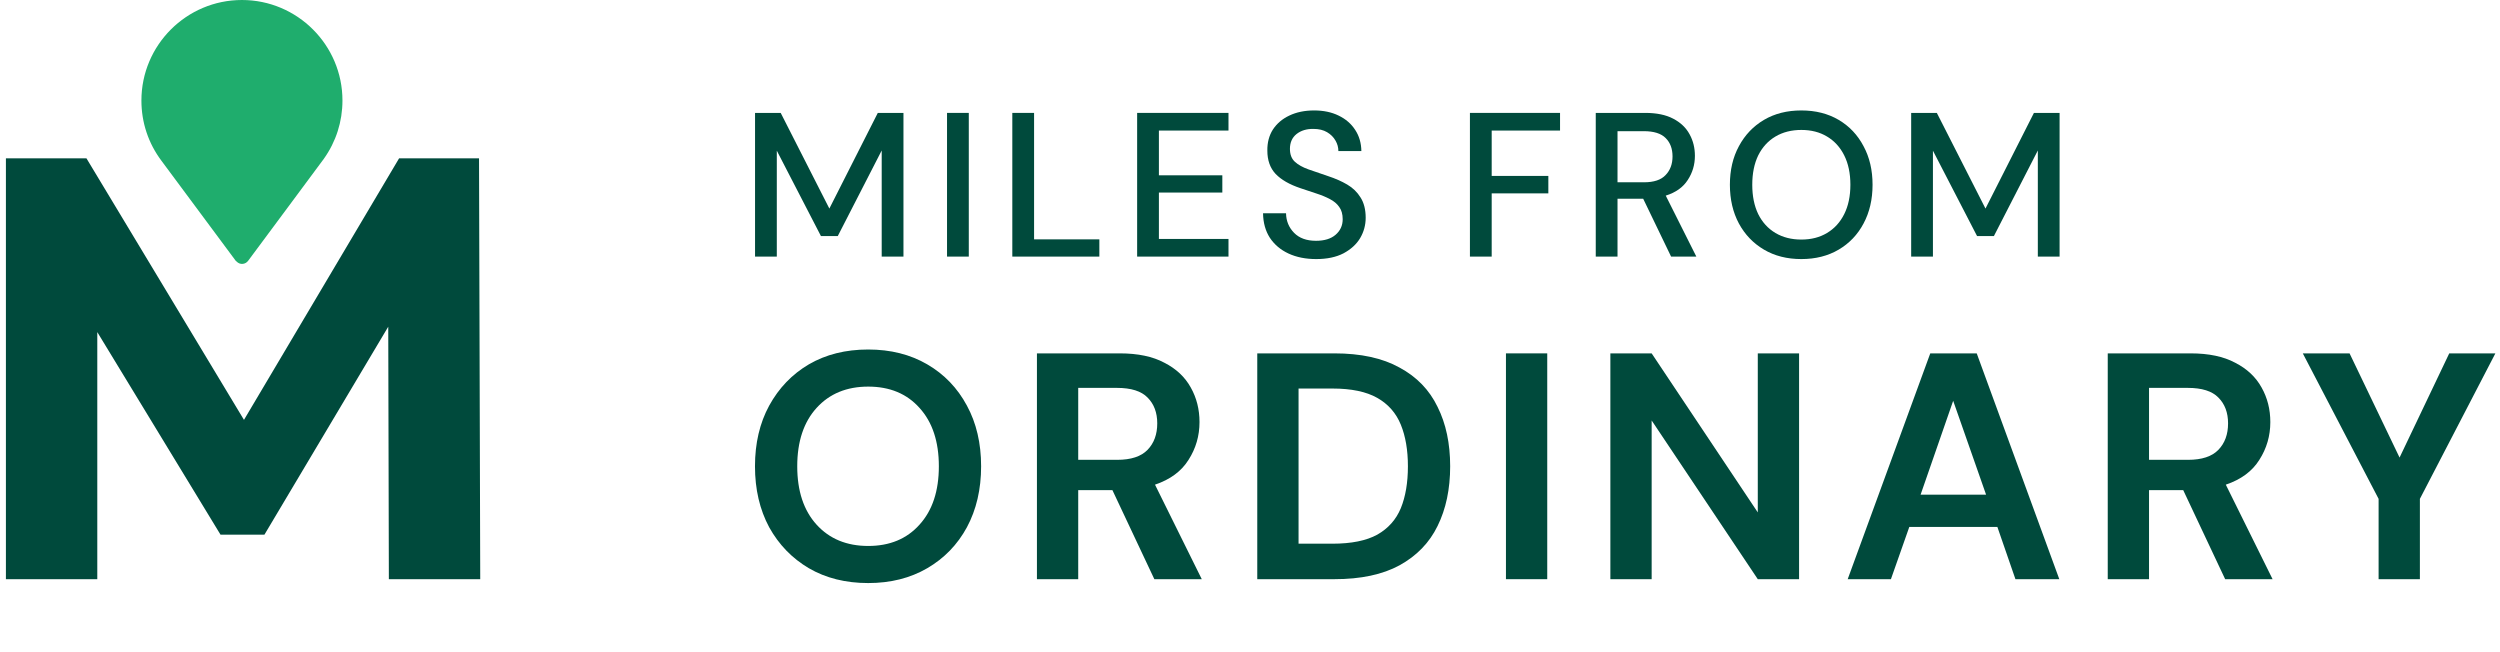 <svg width="341" height="89" viewBox="0 0 341 89" fill="none" xmlns="http://www.w3.org/2000/svg">
<path d="M53.04 79L52.958 44.56L36.066 72.932H30.08L13.27 45.298V79H0.806V21.6H11.794L33.278 57.27L54.434 21.6H65.34L65.504 79H53.04Z" fill="#004A3C"/>
<g clip-path="url(#clip0_8808_1916)">
<path d="M33 0C25.44 0 19.289 6.151 19.289 13.711C19.289 16.703 20.234 19.546 22.024 21.93L32.155 35.575C32.18 35.608 32.219 35.621 32.247 35.65C32.753 36.192 33.484 36.056 33.844 35.575C36.762 31.682 42.109 24.413 44.165 21.671L44.166 21.667L44.179 21.65C45.836 19.323 46.711 16.578 46.711 13.711C46.711 6.151 40.56 0 33 0Z" fill="#1FAD6D"/>
</g>
<path d="M324.441 79V68.044L314.101 48.2H320.481L327.301 62.412L334.077 48.2H340.369L330.073 68.044V79H324.441Z" fill="#004A3C"/>
<path d="M287.496 79V48.2H298.804C301.268 48.2 303.292 48.626 304.876 49.476C306.489 50.297 307.692 51.427 308.484 52.864C309.276 54.272 309.672 55.842 309.672 57.572C309.672 59.45 309.173 61.166 308.176 62.72C307.208 64.275 305.683 65.404 303.6 66.108L309.98 79H303.512L297.792 66.856H293.128V79H287.496ZM293.128 62.72H298.452C300.329 62.72 301.708 62.266 302.588 61.356C303.468 60.447 303.908 59.244 303.908 57.748C303.908 56.282 303.468 55.108 302.588 54.228C301.737 53.348 300.344 52.908 298.408 52.908H293.128V62.72Z" fill="#004A3C"/>
<path d="M252.025 79L263.289 48.2H269.625L280.889 79H274.905L272.441 71.872H260.429L257.921 79H252.025ZM261.969 67.472H270.901L266.413 54.668L261.969 67.472Z" fill="#004A3C"/>
<path d="M219.654 79V48.2H225.286L239.762 69.892V48.2H245.394V79H239.762L225.286 57.352V79H219.654Z" fill="#004A3C"/>
<path d="M205.412 79V48.2H211.044V79H205.412Z" fill="#004A3C"/>
<path d="M171.491 79V48.2H182.007C185.615 48.2 188.578 48.846 190.895 50.136C193.242 51.398 194.973 53.187 196.087 55.504C197.231 57.792 197.803 60.491 197.803 63.6C197.803 66.71 197.231 69.423 196.087 71.74C194.973 74.028 193.242 75.817 190.895 77.108C188.578 78.37 185.615 79 182.007 79H171.491ZM177.123 74.16H181.743C184.325 74.16 186.363 73.749 187.859 72.928C189.355 72.078 190.426 70.875 191.071 69.32C191.717 67.736 192.039 65.829 192.039 63.6C192.039 61.4 191.717 59.508 191.071 57.924C190.426 56.34 189.355 55.123 187.859 54.272C186.363 53.422 184.325 52.996 181.743 52.996H177.123V74.16Z" fill="#004A3C"/>
<path d="M141.438 79V48.2H152.745C155.209 48.2 157.234 48.626 158.818 49.476C160.431 50.297 161.633 51.427 162.425 52.864C163.217 54.272 163.613 55.842 163.613 57.572C163.613 59.45 163.115 61.166 162.118 62.72C161.149 64.275 159.624 65.404 157.542 66.108L163.922 79H157.453L151.734 66.856H147.069V79H141.438ZM147.069 62.72H152.394C154.271 62.72 155.649 62.266 156.529 61.356C157.409 60.447 157.849 59.244 157.849 57.748C157.849 56.282 157.409 55.108 156.529 54.228C155.679 53.348 154.285 52.908 152.349 52.908H147.069V62.72Z" fill="#004A3C"/>
<path d="M118.424 79.529C115.344 79.529 112.646 78.854 110.328 77.505C108.04 76.156 106.236 74.293 104.916 71.917C103.626 69.511 102.98 66.74 102.98 63.601C102.98 60.462 103.626 57.705 104.916 55.329C106.236 52.923 108.04 51.046 110.328 49.697C112.646 48.347 115.344 47.673 118.424 47.673C121.475 47.673 124.159 48.347 126.476 49.697C128.794 51.046 130.598 52.923 131.888 55.329C133.179 57.705 133.824 60.462 133.824 63.601C133.824 66.74 133.179 69.511 131.888 71.917C130.598 74.293 128.794 76.156 126.476 77.505C124.159 78.854 121.475 79.529 118.424 79.529ZM118.424 74.469C121.358 74.469 123.69 73.501 125.42 71.565C127.18 69.629 128.06 66.974 128.06 63.601C128.06 60.227 127.18 57.573 125.42 55.637C123.69 53.701 121.358 52.733 118.424 52.733C115.491 52.733 113.144 53.701 111.384 55.637C109.624 57.573 108.744 60.227 108.744 63.601C108.744 66.974 109.624 69.629 111.384 71.565C113.144 73.501 115.491 74.469 118.424 74.469Z" fill="#004A3C"/>
<path d="M260.684 35V15.4H264.184L270.82 28.448L277.428 15.4H280.928V35H277.96V20.524L271.968 32.2H269.672L263.652 20.552V35H260.684Z" fill="#004A3C"/>
<path d="M245.701 35.337C243.76 35.337 242.061 34.907 240.605 34.048C239.149 33.19 238.01 32.005 237.189 30.492C236.368 28.962 235.957 27.198 235.957 25.201C235.957 23.203 236.368 21.448 237.189 19.936C238.01 18.406 239.149 17.211 240.605 16.352C242.061 15.494 243.76 15.065 245.701 15.065C247.642 15.065 249.341 15.494 250.797 16.352C252.253 17.211 253.382 18.406 254.185 19.936C255.006 21.448 255.417 23.203 255.417 25.201C255.417 27.198 255.006 28.962 254.185 30.492C253.382 32.005 252.253 33.19 250.797 34.048C249.341 34.907 247.642 35.337 245.701 35.337ZM245.701 32.676C247.045 32.676 248.212 32.378 249.201 31.78C250.209 31.183 250.993 30.325 251.553 29.204C252.113 28.084 252.393 26.75 252.393 25.201C252.393 23.651 252.113 22.317 251.553 21.197C250.993 20.076 250.209 19.218 249.201 18.62C248.212 18.023 247.045 17.724 245.701 17.724C244.357 17.724 243.181 18.023 242.173 18.62C241.165 19.218 240.381 20.076 239.821 21.197C239.28 22.317 239.009 23.651 239.009 25.201C239.009 26.75 239.28 28.084 239.821 29.204C240.381 30.325 241.165 31.183 242.173 31.78C243.181 32.378 244.357 32.676 245.701 32.676Z" fill="#004A3C"/>
<path d="M217.661 35V15.4H224.409C225.958 15.4 227.228 15.662 228.217 16.184C229.225 16.707 229.972 17.416 230.457 18.312C230.942 19.19 231.185 20.17 231.185 21.252C231.185 22.466 230.858 23.567 230.205 24.556C229.57 25.546 228.572 26.255 227.209 26.684L231.381 35H227.937L224.129 27.104H220.629V35H217.661ZM220.629 24.864H224.241C225.585 24.864 226.565 24.538 227.181 23.884C227.816 23.231 228.133 22.382 228.133 21.336C228.133 20.291 227.825 19.46 227.209 18.844C226.593 18.21 225.594 17.892 224.213 17.892H220.629V24.864Z" fill="#004A3C"/>
<path d="M200.498 35V15.4H212.79V17.808H203.466V23.996H211.194V26.376H203.466V35H200.498Z" fill="#004A3C"/>
<path d="M179.531 35.337C178.094 35.337 176.834 35.084 175.751 34.581C174.669 34.077 173.819 33.358 173.203 32.425C172.606 31.491 172.298 30.381 172.279 29.093H175.415C175.434 30.138 175.798 31.024 176.507 31.753C177.217 32.48 178.215 32.844 179.503 32.844C180.642 32.844 181.529 32.574 182.163 32.032C182.817 31.473 183.143 30.763 183.143 29.904C183.143 29.214 182.985 28.654 182.667 28.224C182.369 27.795 181.949 27.441 181.407 27.16C180.885 26.881 180.278 26.628 179.587 26.404C178.897 26.18 178.169 25.938 177.403 25.677C175.891 25.172 174.753 24.519 173.987 23.716C173.241 22.914 172.867 21.859 172.867 20.552C172.849 19.451 173.101 18.49 173.623 17.669C174.165 16.847 174.911 16.212 175.863 15.764C176.834 15.298 177.963 15.065 179.251 15.065C180.521 15.065 181.631 15.298 182.583 15.764C183.554 16.231 184.31 16.884 184.851 17.724C185.393 18.546 185.673 19.507 185.691 20.608H182.555C182.555 20.105 182.425 19.628 182.163 19.18C181.902 18.714 181.519 18.331 181.015 18.032C180.511 17.734 179.895 17.584 179.167 17.584C178.234 17.566 177.459 17.799 176.843 18.285C176.246 18.77 175.947 19.442 175.947 20.3C175.947 21.066 176.171 21.654 176.619 22.064C177.067 22.475 177.683 22.82 178.467 23.101C179.251 23.362 180.147 23.67 181.155 24.024C182.126 24.342 182.994 24.724 183.759 25.172C184.525 25.62 185.131 26.209 185.579 26.936C186.046 27.665 186.279 28.588 186.279 29.709C186.279 30.698 186.027 31.622 185.523 32.48C185.019 33.321 184.263 34.011 183.255 34.553C182.247 35.075 181.006 35.337 179.531 35.337Z" fill="#004A3C"/>
<path d="M155.106 35V15.4H167.566V17.808H158.074V23.912H166.726V26.264H158.074V32.592H167.566V35H155.106Z" fill="#004A3C"/>
<path d="M138.08 35V15.4H141.048V32.648H149.952V35H138.08Z" fill="#004A3C"/>
<path d="M129.175 35V15.4H132.143V35H129.175Z" fill="#004A3C"/>
<path d="M102.988 35V15.4H106.488L113.124 28.448L119.732 15.4H123.232V35H120.264V20.524L114.272 32.2H111.976L105.956 20.552V35H102.988Z" fill="#004A3C"/>
<defs>
<clipPath id="clip0_8808_1916">
<rect width="36" height="36" fill="white" transform="translate(15)"/>
</clipPath>
</defs>
</svg>
